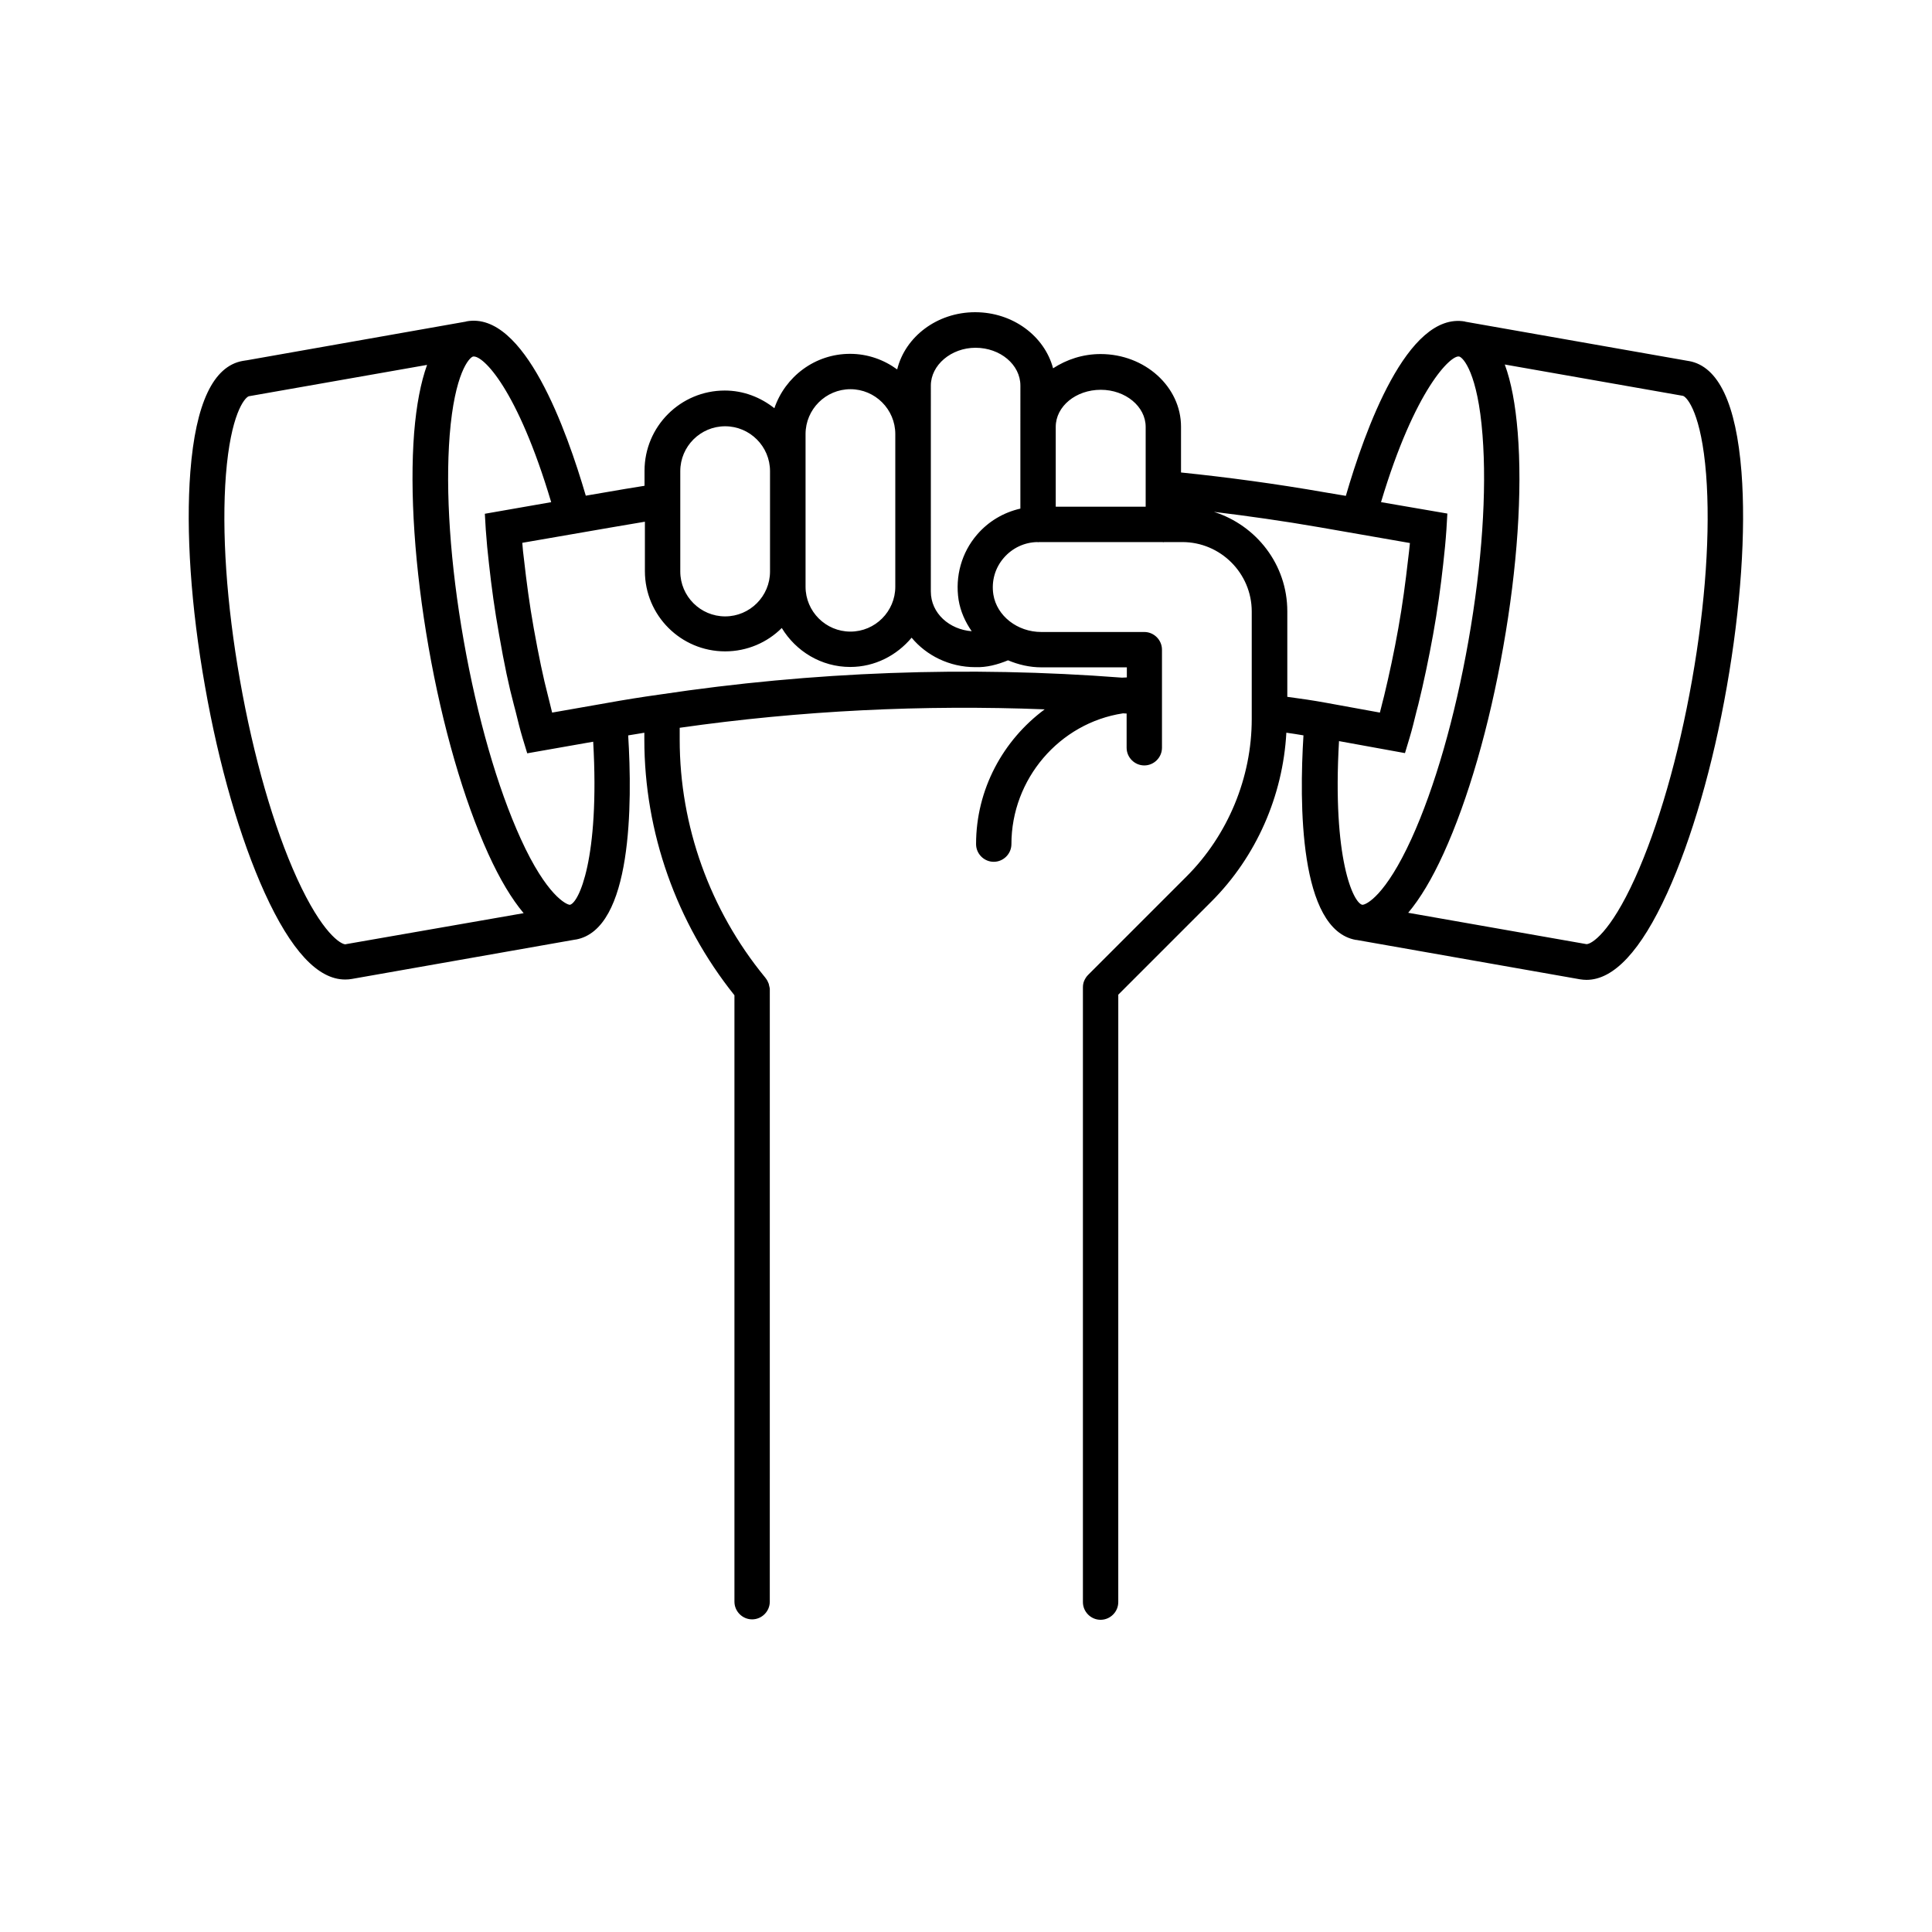 <?xml version="1.0" encoding="UTF-8"?>
<!-- The Best Svg Icon site in the world: iconSvg.co, Visit us! https://iconsvg.co -->
<svg fill="#000000" width="800px" height="800px" version="1.1" viewBox="144 144 512 512" xmlns="http://www.w3.org/2000/svg">
 <path d="m591.6 239.69-59.246-10.43c-0.051 0-0.051 0-0.102-0.051-15.367-2.719-26.602 29.07-31.59 46.199l-5.391-0.906c-13.25-2.316-26.047-4.031-38.289-5.289v-12.141c0-10.578-9.574-19.246-21.312-19.246-4.734 0-9.02 1.461-12.594 3.777-2.266-8.516-10.629-14.863-20.656-14.863-10.078 0-18.539 6.5-20.656 15.164-3.527-2.57-7.809-4.133-12.496-4.133-9.32 0-17.18 6.047-20.051 14.41-3.629-2.871-8.16-4.684-13.148-4.684-11.738 0-21.262 9.523-21.262 21.262v3.981c-3.426 0.555-6.902 1.109-10.277 1.715l-5.289 0.906c-5.039-17.18-16.273-48.969-31.59-46.199-0.051 0-0.051 0-0.102 0.051l-58.191 10.277h-0.051l-0.957 0.152c-7.809 1.359-12.496 11.234-13.906 29.371-1.211 15.668 0.152 35.82 3.879 56.828 3.68 21.008 9.32 40.457 15.82 54.766 6.953 15.266 14.105 23.023 21.363 22.973 0.605 0 1.211-0.051 1.762-0.152l59.199-10.43h0.102c15.062-2.672 15.012-36.273 13.906-54.109 1.41-0.25 2.871-0.453 4.281-0.707v1.812c0 24.586 8.516 48.566 23.879 67.762v160.71c0 2.57 2.117 4.684 4.684 4.684 2.57 0 4.684-2.117 4.684-4.684l0.004-162.32c0-0.402-0.152-0.707-0.203-1.059-0.051-0.102-0.051-0.203-0.051-0.301-0.203-0.555-0.453-1.059-0.805-1.512 0 0 0-0.051-0.051-0.051-0.051-0.051-0.051-0.051-0.051-0.102-0.102-0.102-0.152-0.203-0.25-0.301-14.461-17.684-22.469-39.953-22.469-62.773v-3.176c32.094-4.586 64.539-6.144 96.73-4.887-11.035 8.16-18.188 21.211-18.188 35.719 0 2.57 2.117 4.684 4.684 4.684 2.57 0 4.684-2.117 4.684-4.684 0-17.23 12.695-32.094 29.574-34.66l0.957 0.051v9.07c0 2.57 2.117 4.684 4.684 4.684 2.57 0 4.684-2.117 4.684-4.684v-25.996c0-2.57-2.117-4.684-4.684-4.684h-27.305c-6.348 0-11.789-4.281-12.695-9.926-0.555-3.578 0.453-7.055 2.769-9.723 2.266-2.621 5.492-4.133 8.918-4.18 0.051 0 0.102 0.051 0.152 0.051 0.051 0 0.152-0.051 0.203-0.051h32.797c0.051 0 0.152 0.051 0.203 0.051s0.152-0.051 0.203-0.051h4.836c10.125 0 18.391 8.262 18.391 18.391v28.516c0 15.516-6.297 30.73-17.281 41.715l-26.098 26.098c-0.453 0.453-0.754 0.957-1.008 1.512-0.25 0.555-0.352 1.16-0.352 1.812v162.88c0 2.57 2.117 4.684 4.684 4.684 2.57 0 4.684-2.117 4.684-4.684l0.004-160.98 24.688-24.688c11.891-11.891 18.941-28.012 19.852-44.738 1.512 0.203 3.023 0.453 4.535 0.707-1.109 17.836-1.211 51.539 13.906 54.211h0.152l59.199 10.43c0.605 0.102 1.211 0.152 1.762 0.152 7.203 0 14.41-7.707 21.363-22.973 6.5-14.309 12.141-33.754 15.82-54.766 3.68-20.957 5.09-41.16 3.879-56.828-1.422-18.141-6.106-28.016-13.914-29.426zm-234.12 55.719v-36.375c0-6.551 5.34-11.891 11.891-11.891 6.551 0 11.891 5.34 11.891 11.891v40.457c0 6.551-5.34 11.891-11.891 11.891-6.551 0-11.891-5.34-11.891-11.891zm-33.199-26.551c0-6.551 5.34-11.891 11.891-11.891s11.891 5.34 11.891 11.891v26.602c0 6.551-5.34 11.891-11.891 11.891s-11.891-5.34-11.891-11.891zm-88.57 125.35-0.152 0.051c-1.211 0-6.144-2.82-12.848-17.48-6.195-13.602-11.539-32.242-15.113-52.496-3.578-20.254-4.887-39.551-3.727-54.461 1.258-15.973 4.887-20.355 6.047-20.809l47.258-8.312c-1.664 4.637-2.82 10.578-3.426 17.984-1.211 15.617 0.152 35.82 3.828 56.828 3.68 21.008 9.32 40.457 15.82 54.766 3.074 6.75 6.195 11.941 9.371 15.719zm59.297-10.426c-0.906-0.051-6.144-2.418-13-17.48-6.195-13.602-11.539-32.242-15.113-52.496-3.578-20.254-4.887-39.598-3.727-54.461 1.309-16.473 5.188-20.605 6.195-20.859h0.051c2.57-0.352 11.688 8.516 20.656 38.594l-17.582 3.074 0.25 4.231c0.203 2.973 0.504 6.098 0.855 9.117 0.656 5.996 1.512 12.293 2.672 18.691 1.359 7.809 2.57 13.551 3.93 18.641l0.453 1.715c0.605 2.469 1.16 4.785 1.863 7.106l1.211 3.981 17.48-3.074c1.766 31.129-3.879 42.816-6.195 43.223zm116.13-64.793c2.769 1.16 5.742 1.863 8.867 1.863h22.621v2.672l-1.109 0.051h-0.301c-40.656-3.125-81.82-1.613-122.38 4.484-4.734 0.656-9.422 1.41-14.156 2.266l-14.359 2.519c-0.203-0.855-0.453-1.762-0.656-2.672l-0.453-1.812c-1.258-4.836-2.418-10.379-3.777-17.938-1.109-6.195-1.914-12.293-2.57-18.137-0.203-1.512-0.352-2.973-0.453-4.434l23.879-4.133c2.871-0.504 5.742-0.957 8.613-1.461v13.098c0 11.738 9.523 21.262 21.262 21.262 5.844 0 11.184-2.367 15.012-6.195 3.727 6.144 10.43 10.328 18.137 10.328 6.551 0 12.344-3.074 16.273-7.758 3.879 4.684 9.977 7.809 16.879 7.809 2.977 0.105 5.848-0.652 8.668-1.812zm3.273-61.918v21.715c-4.434 1.008-8.465 3.375-11.488 6.902-4.082 4.734-5.844 11.035-4.887 17.281 0.504 3.074 1.762 5.844 3.477 8.312-5.894-0.453-10.832-4.734-10.832-10.531l0.004-54.562c0-5.441 5.391-10.027 11.84-10.027 6.551 0 11.891 4.484 11.891 10.027zm33.203 21.211h-23.832v-21.16c0-5.441 5.34-9.824 11.941-9.824 6.551 0 11.891 4.434 11.891 9.824zm47.711 51.945c-3.324-0.605-6.75-1.109-10.176-1.562v-22.672c0-12.395-8.211-22.773-19.445-26.348 9.07 1.109 18.391 2.418 27.961 4.082l23.98 4.18c-0.152 1.461-0.301 2.973-0.504 4.484-0.656 5.793-1.461 11.891-2.57 18.086-1.109 6.246-2.418 12.344-3.777 17.984l-0.453 1.762c-0.203 0.906-0.453 1.762-0.656 2.621zm9.723 53.555c-0.051 0-0.051 0 0 0-2.367-0.402-8.012-12.141-6.195-43.379l17.48 3.176 1.211-4.031c0.707-2.316 1.258-4.684 1.863-7.106l0.453-1.715c1.461-5.945 2.769-12.191 3.93-18.59 1.16-6.398 2.016-12.695 2.672-18.641 0.352-3.074 0.656-6.195 0.855-9.168l0.25-4.231-17.582-3.023c9.02-30.129 18.539-38.996 20.656-38.594h0.051c1.059 0.25 4.938 4.383 6.195 20.859 1.16 14.863-0.152 34.207-3.727 54.461-3.578 20.254-8.918 38.895-15.113 52.496-6.902 15.113-11.992 17.484-13 17.484zm87.359-59.551c-3.578 20.254-8.969 38.895-15.113 52.496-6.648 14.66-11.586 17.48-12.848 17.48l-47.258-8.312c3.176-3.777 6.297-8.969 9.371-15.719 6.5-14.258 12.141-33.754 15.82-54.766 3.727-21.008 5.09-41.16 3.828-56.828-0.605-7.406-1.715-13.352-3.426-17.984l47.258 8.312c1.16 0.453 4.836 4.785 6.098 20.809 1.156 14.961-0.152 34.309-3.731 54.512z"/>
</svg>